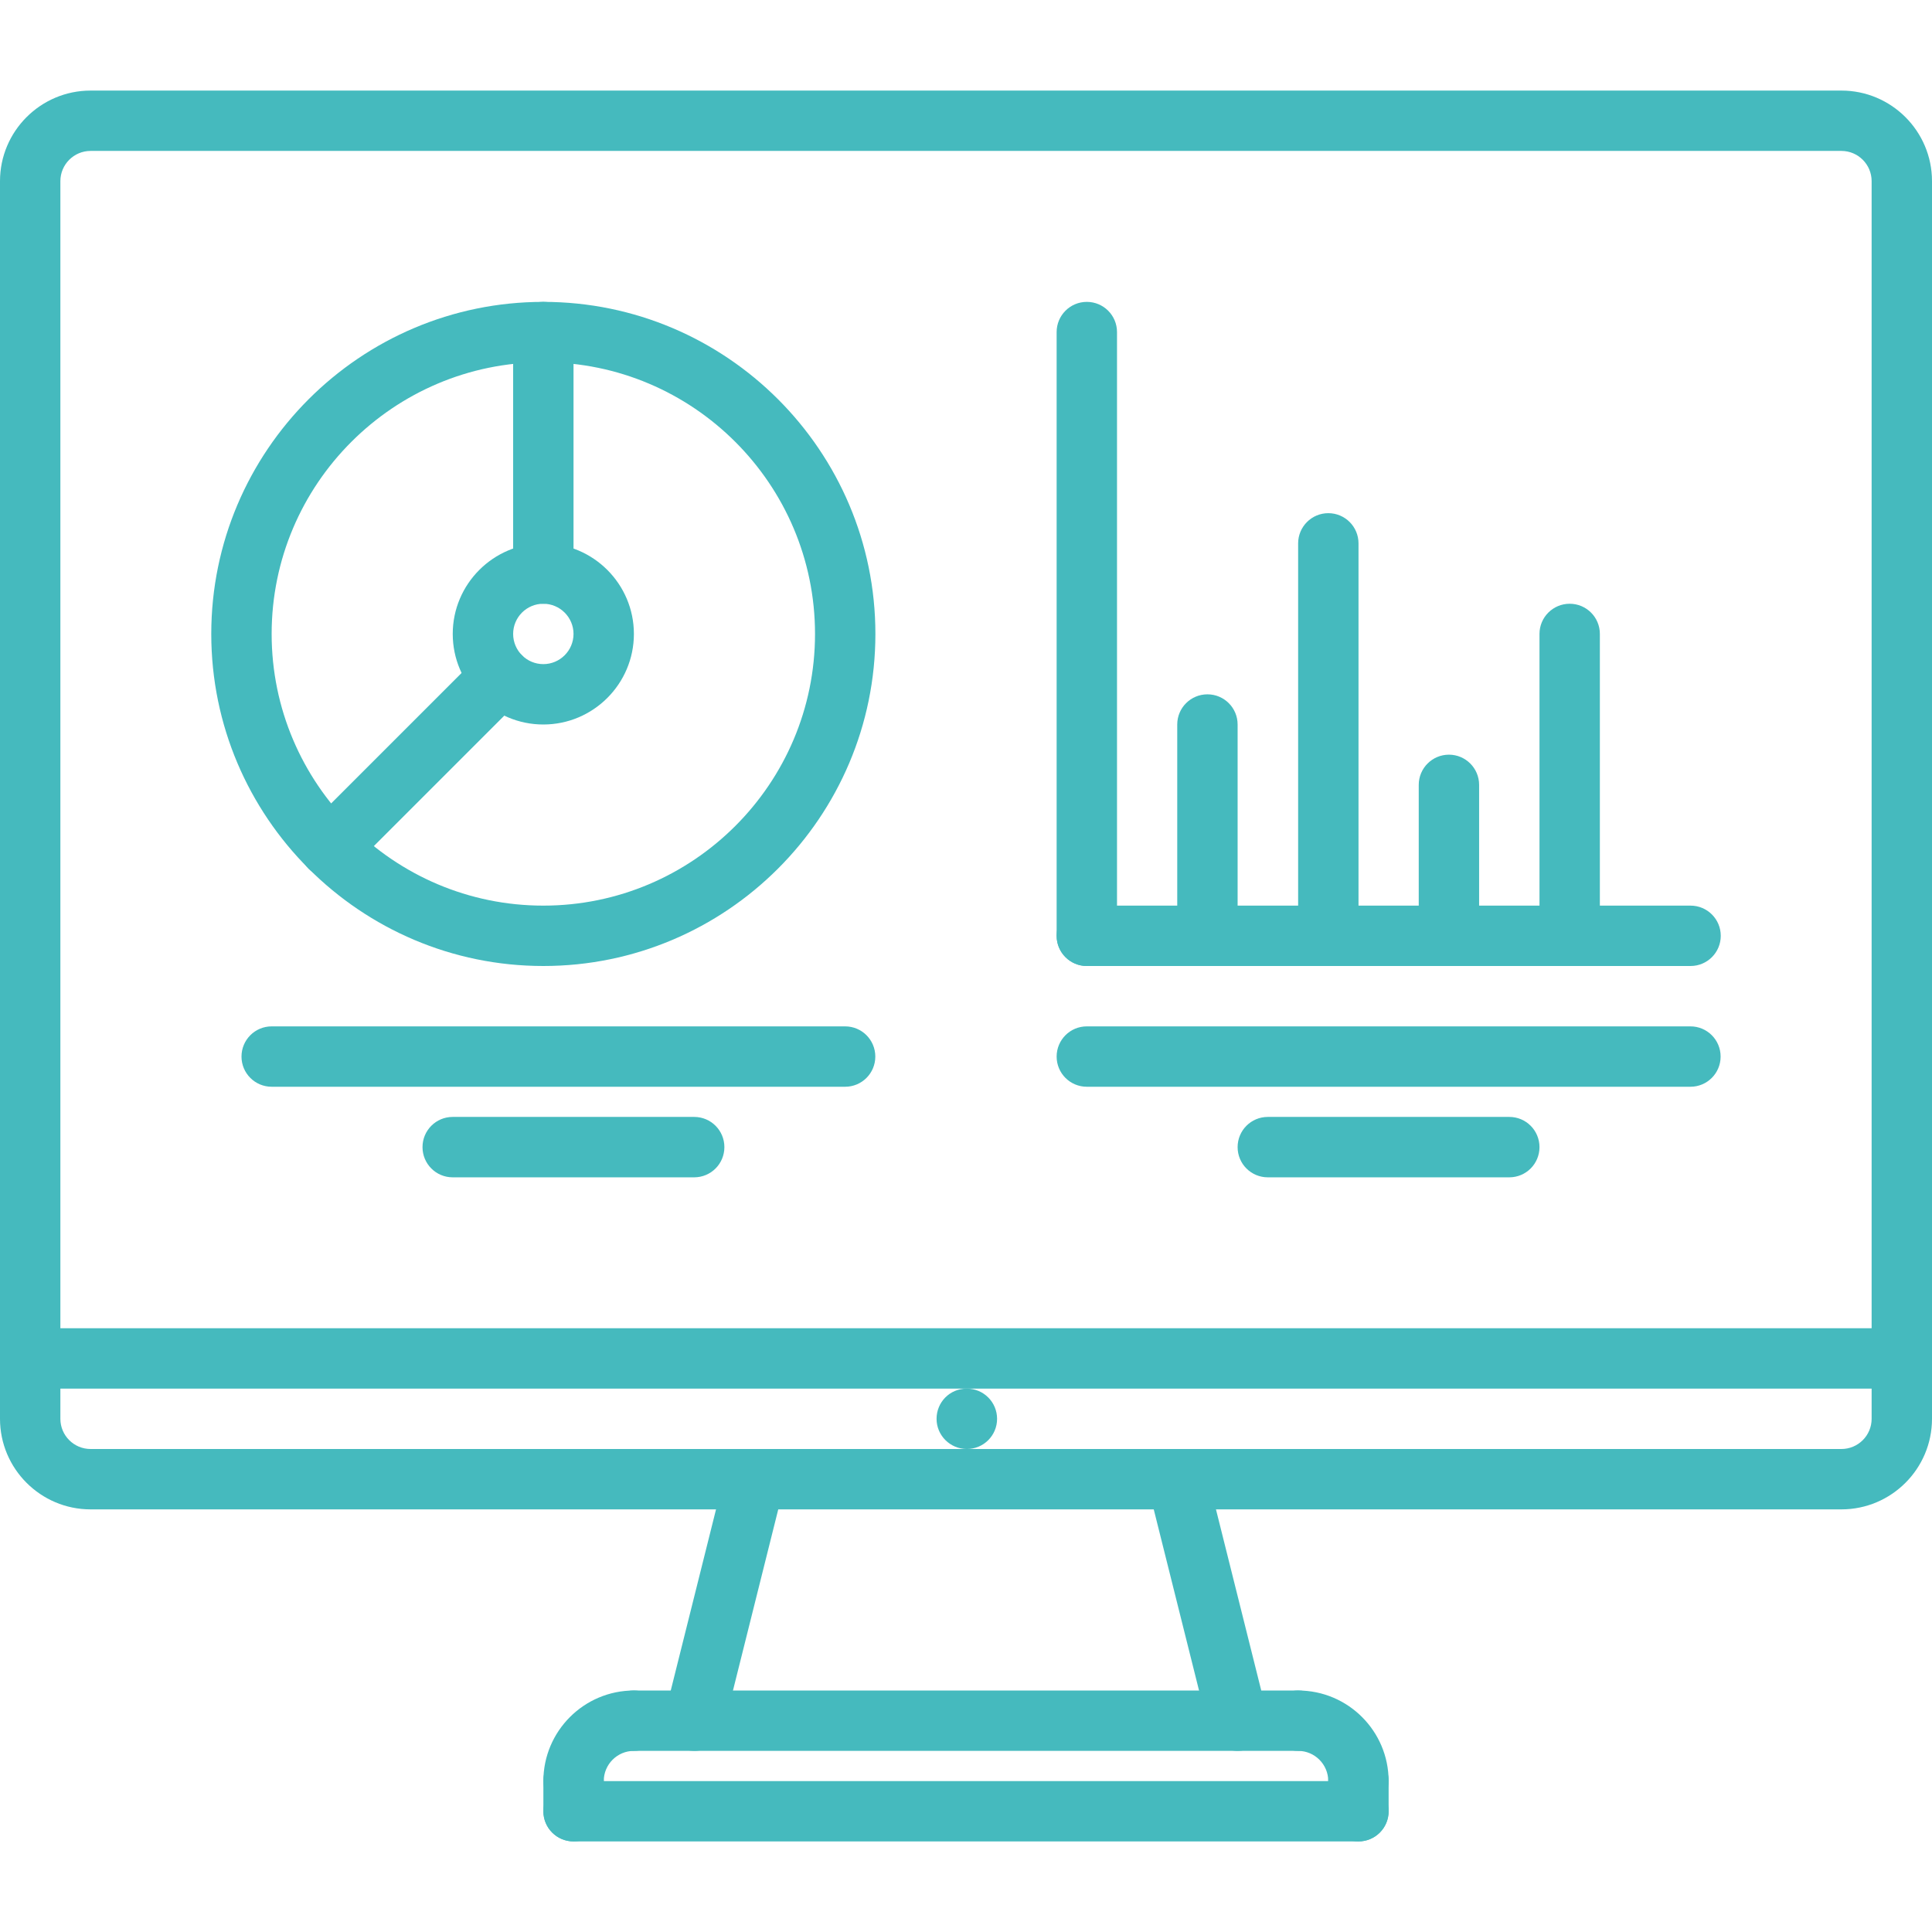 <svg width="68" height="68" viewBox="0 0 68 68" fill="none" xmlns="http://www.w3.org/2000/svg">
<path d="M34.032 51C33.444 51 32.964 50.525 32.964 49.938C32.964 49.35 33.433 48.875 34.02 48.875H34.032C34.618 48.875 35.094 49.35 35.094 49.938C35.094 50.525 34.618 51 34.032 51Z" fill="#45BABE"/>
<path d="M66.938 48.875H1.112C0.525 48.875 0.05 48.4 0.05 47.812C0.05 47.225 0.525 46.75 1.112 46.75H66.938C67.525 46.75 68 47.225 68 47.812C68 48.4 67.525 48.875 66.938 48.875Z" fill="#45BABE"/>
<path d="M64.812 53.125H3.188C1.43 53.125 0 51.695 0 49.938V6.375C0 4.618 1.43 3.188 3.188 3.188H64.812C66.57 3.188 68 4.618 68 6.375V49.938C68 51.695 66.57 53.125 64.812 53.125ZM3.188 5.312C2.601 5.312 2.125 5.79 2.125 6.375V49.938C2.125 50.524 2.601 51 3.188 51H64.812C65.399 51 65.875 50.524 65.875 49.938V6.375C65.875 5.79 65.399 5.312 64.812 5.312H3.188Z" fill="#45BABE"/>
<path d="M24.439 61.625C24.353 61.625 24.266 61.615 24.18 61.593C23.611 61.451 23.265 60.874 23.407 60.305L25.532 51.805C25.673 51.235 26.25 50.889 26.82 51.032C27.389 51.175 27.735 51.751 27.593 52.32L25.468 60.82C25.347 61.303 24.915 61.625 24.439 61.625Z" fill="#45BABE"/>
<path d="M43.562 61.625C43.085 61.625 42.653 61.303 42.532 60.82L40.407 52.32C40.264 51.751 40.61 51.175 41.18 51.032C41.747 50.889 42.326 51.234 42.468 51.805L44.593 60.305C44.737 60.874 44.39 61.451 43.82 61.594C43.734 61.615 43.647 61.625 43.562 61.625Z" fill="#45BABE"/>
<path d="M20.188 63.75C19.6 63.75 19.125 63.275 19.125 62.688C19.125 60.93 20.555 59.5 22.312 59.5C22.9 59.5 23.375 59.975 23.375 60.562C23.375 61.15 22.9 61.625 22.312 61.625C21.726 61.625 21.25 62.101 21.25 62.688C21.25 63.275 20.775 63.75 20.188 63.75Z" fill="#45BABE"/>
<path d="M47.812 63.75C47.225 63.75 46.75 63.275 46.75 62.688C46.75 62.101 46.274 61.625 45.688 61.625C45.1 61.625 44.625 61.15 44.625 60.562C44.625 59.975 45.1 59.5 45.688 59.5C47.445 59.5 48.875 60.93 48.875 62.688C48.875 63.275 48.4 63.75 47.812 63.75Z" fill="#45BABE"/>
<path d="M45.688 61.625H22.312C21.725 61.625 21.25 61.15 21.25 60.562C21.25 59.975 21.725 59.5 22.312 59.5H45.688C46.275 59.5 46.75 59.975 46.75 60.562C46.75 61.15 46.275 61.625 45.688 61.625Z" fill="#45BABE"/>
<path d="M20.188 64.812C19.6 64.812 19.125 64.338 19.125 63.75V62.688C19.125 62.1 19.6 61.625 20.188 61.625C20.775 61.625 21.25 62.1 21.25 62.688V63.75C21.25 64.338 20.775 64.812 20.188 64.812Z" fill="#45BABE"/>
<path d="M47.812 64.812H20.188C19.6 64.812 19.125 64.338 19.125 63.75C19.125 63.162 19.6 62.688 20.188 62.688H47.812C48.4 62.688 48.875 63.162 48.875 63.75C48.875 64.338 48.4 64.812 47.812 64.812Z" fill="#45BABE"/>
<path d="M47.812 64.812C47.225 64.812 46.75 64.338 46.75 63.75V62.688C46.75 62.1 47.225 61.625 47.812 61.625C48.4 61.625 48.875 62.1 48.875 62.688V63.75C48.875 64.338 48.4 64.812 47.812 64.812Z" fill="#45BABE"/>
<path d="M59.502 34H38.252C37.665 34 37.19 33.524 37.19 32.938C37.19 32.351 37.665 31.875 38.252 31.875H59.502C60.09 31.875 60.565 32.351 60.565 32.938C60.565 33.524 60.09 34 59.502 34Z" fill="#45BABE"/>
<path d="M38.252 34C37.665 34 37.19 33.524 37.19 32.938V11.688C37.19 11.101 37.665 10.625 38.252 10.625C38.84 10.625 39.315 11.101 39.315 11.688V32.938C39.315 33.524 38.84 34 38.252 34Z" fill="#45BABE"/>
<path d="M42.498 34C41.91 34 41.435 33.524 41.435 32.938V25.5C41.435 24.914 41.91 24.438 42.498 24.438C43.085 24.438 43.56 24.914 43.56 25.5V32.938C43.56 33.524 43.085 34 42.498 34Z" fill="#45BABE"/>
<path d="M46.752 34C46.165 34 45.69 33.524 45.69 32.938V19.125C45.69 18.539 46.165 18.062 46.752 18.062C47.34 18.062 47.815 18.539 47.815 19.125V32.938C47.815 33.524 47.34 34 46.752 34Z" fill="#45BABE"/>
<path d="M55.248 34C54.66 34 54.185 33.524 54.185 32.938V22.312C54.185 21.726 54.66 21.25 55.248 21.25C55.835 21.25 56.31 21.726 56.31 22.312V32.938C56.31 33.524 55.835 34 55.248 34Z" fill="#45BABE"/>
<path d="M50.998 34C50.41 34 49.935 33.524 49.935 32.938V27.625C49.935 27.039 50.41 26.562 50.998 26.562C51.585 26.562 52.06 27.039 52.06 27.625V32.938C52.06 33.524 51.585 34 50.998 34Z" fill="#45BABE"/>
<path d="M19.123 34C12.679 34 7.436 28.756 7.436 22.312C7.436 15.868 12.679 10.625 19.123 10.625C25.567 10.625 30.811 15.868 30.811 22.312C30.811 28.756 25.567 34 19.123 34ZM19.123 12.75C13.85 12.75 9.561 17.041 9.561 22.312C9.561 27.584 13.85 31.875 19.123 31.875C24.396 31.875 28.686 27.584 28.686 22.312C28.686 17.041 24.396 12.75 19.123 12.75Z" fill="#45BABE"/>
<path d="M19.123 25.5C17.366 25.5 15.935 24.07 15.935 22.312C15.935 20.555 17.366 19.125 19.123 19.125C20.88 19.125 22.311 20.555 22.311 22.312C22.311 24.07 20.88 25.5 19.123 25.5ZM19.123 21.25C18.536 21.25 18.061 21.727 18.061 22.312C18.061 22.898 18.536 23.375 19.123 23.375C19.709 23.375 20.186 22.898 20.186 22.312C20.186 21.727 19.709 21.25 19.123 21.25Z" fill="#45BABE"/>
<path d="M19.123 21.25C18.535 21.25 18.061 20.774 18.061 20.188V11.688C18.061 11.101 18.535 10.625 19.123 10.625C19.71 10.625 20.186 11.101 20.186 11.688V20.188C20.186 20.774 19.71 21.25 19.123 21.25Z" fill="#45BABE"/>
<path d="M11.611 30.887C11.339 30.887 11.067 30.783 10.86 30.575C10.444 30.16 10.444 29.488 10.86 29.073L16.869 23.064C17.285 22.648 17.956 22.648 18.372 23.064C18.787 23.479 18.787 24.151 18.372 24.566L12.362 30.575C12.154 30.784 11.883 30.887 11.611 30.887Z" fill="#45BABE"/>
<path d="M59.498 38.25H38.252C37.665 38.25 37.19 37.775 37.19 37.188C37.19 36.6 37.665 36.125 38.252 36.125H59.498C60.085 36.125 60.56 36.6 60.56 37.188C60.56 37.775 60.085 38.25 59.498 38.25Z" fill="#45BABE"/>
<path d="M53.123 41.438H44.623C44.035 41.438 43.56 40.963 43.56 40.375C43.56 39.787 44.035 39.312 44.623 39.312H53.123C53.71 39.312 54.185 39.787 54.185 40.375C54.185 40.963 53.71 41.438 53.123 41.438Z" fill="#45BABE"/>
<path d="M29.746 38.25H9.562C8.975 38.25 8.5 37.775 8.5 37.188C8.5 36.6 8.975 36.125 9.562 36.125H29.746C30.333 36.125 30.808 36.6 30.808 37.188C30.808 37.775 30.333 38.25 29.746 38.25Z" fill="#45BABE"/>
<path d="M24.433 41.438H15.933C15.346 41.438 14.871 40.963 14.871 40.375C14.871 39.787 15.346 39.312 15.933 39.312H24.433C25.021 39.312 25.496 39.787 25.496 40.375C25.496 40.963 25.021 41.438 24.433 41.438Z" fill="#45BABE"/>
</svg>
